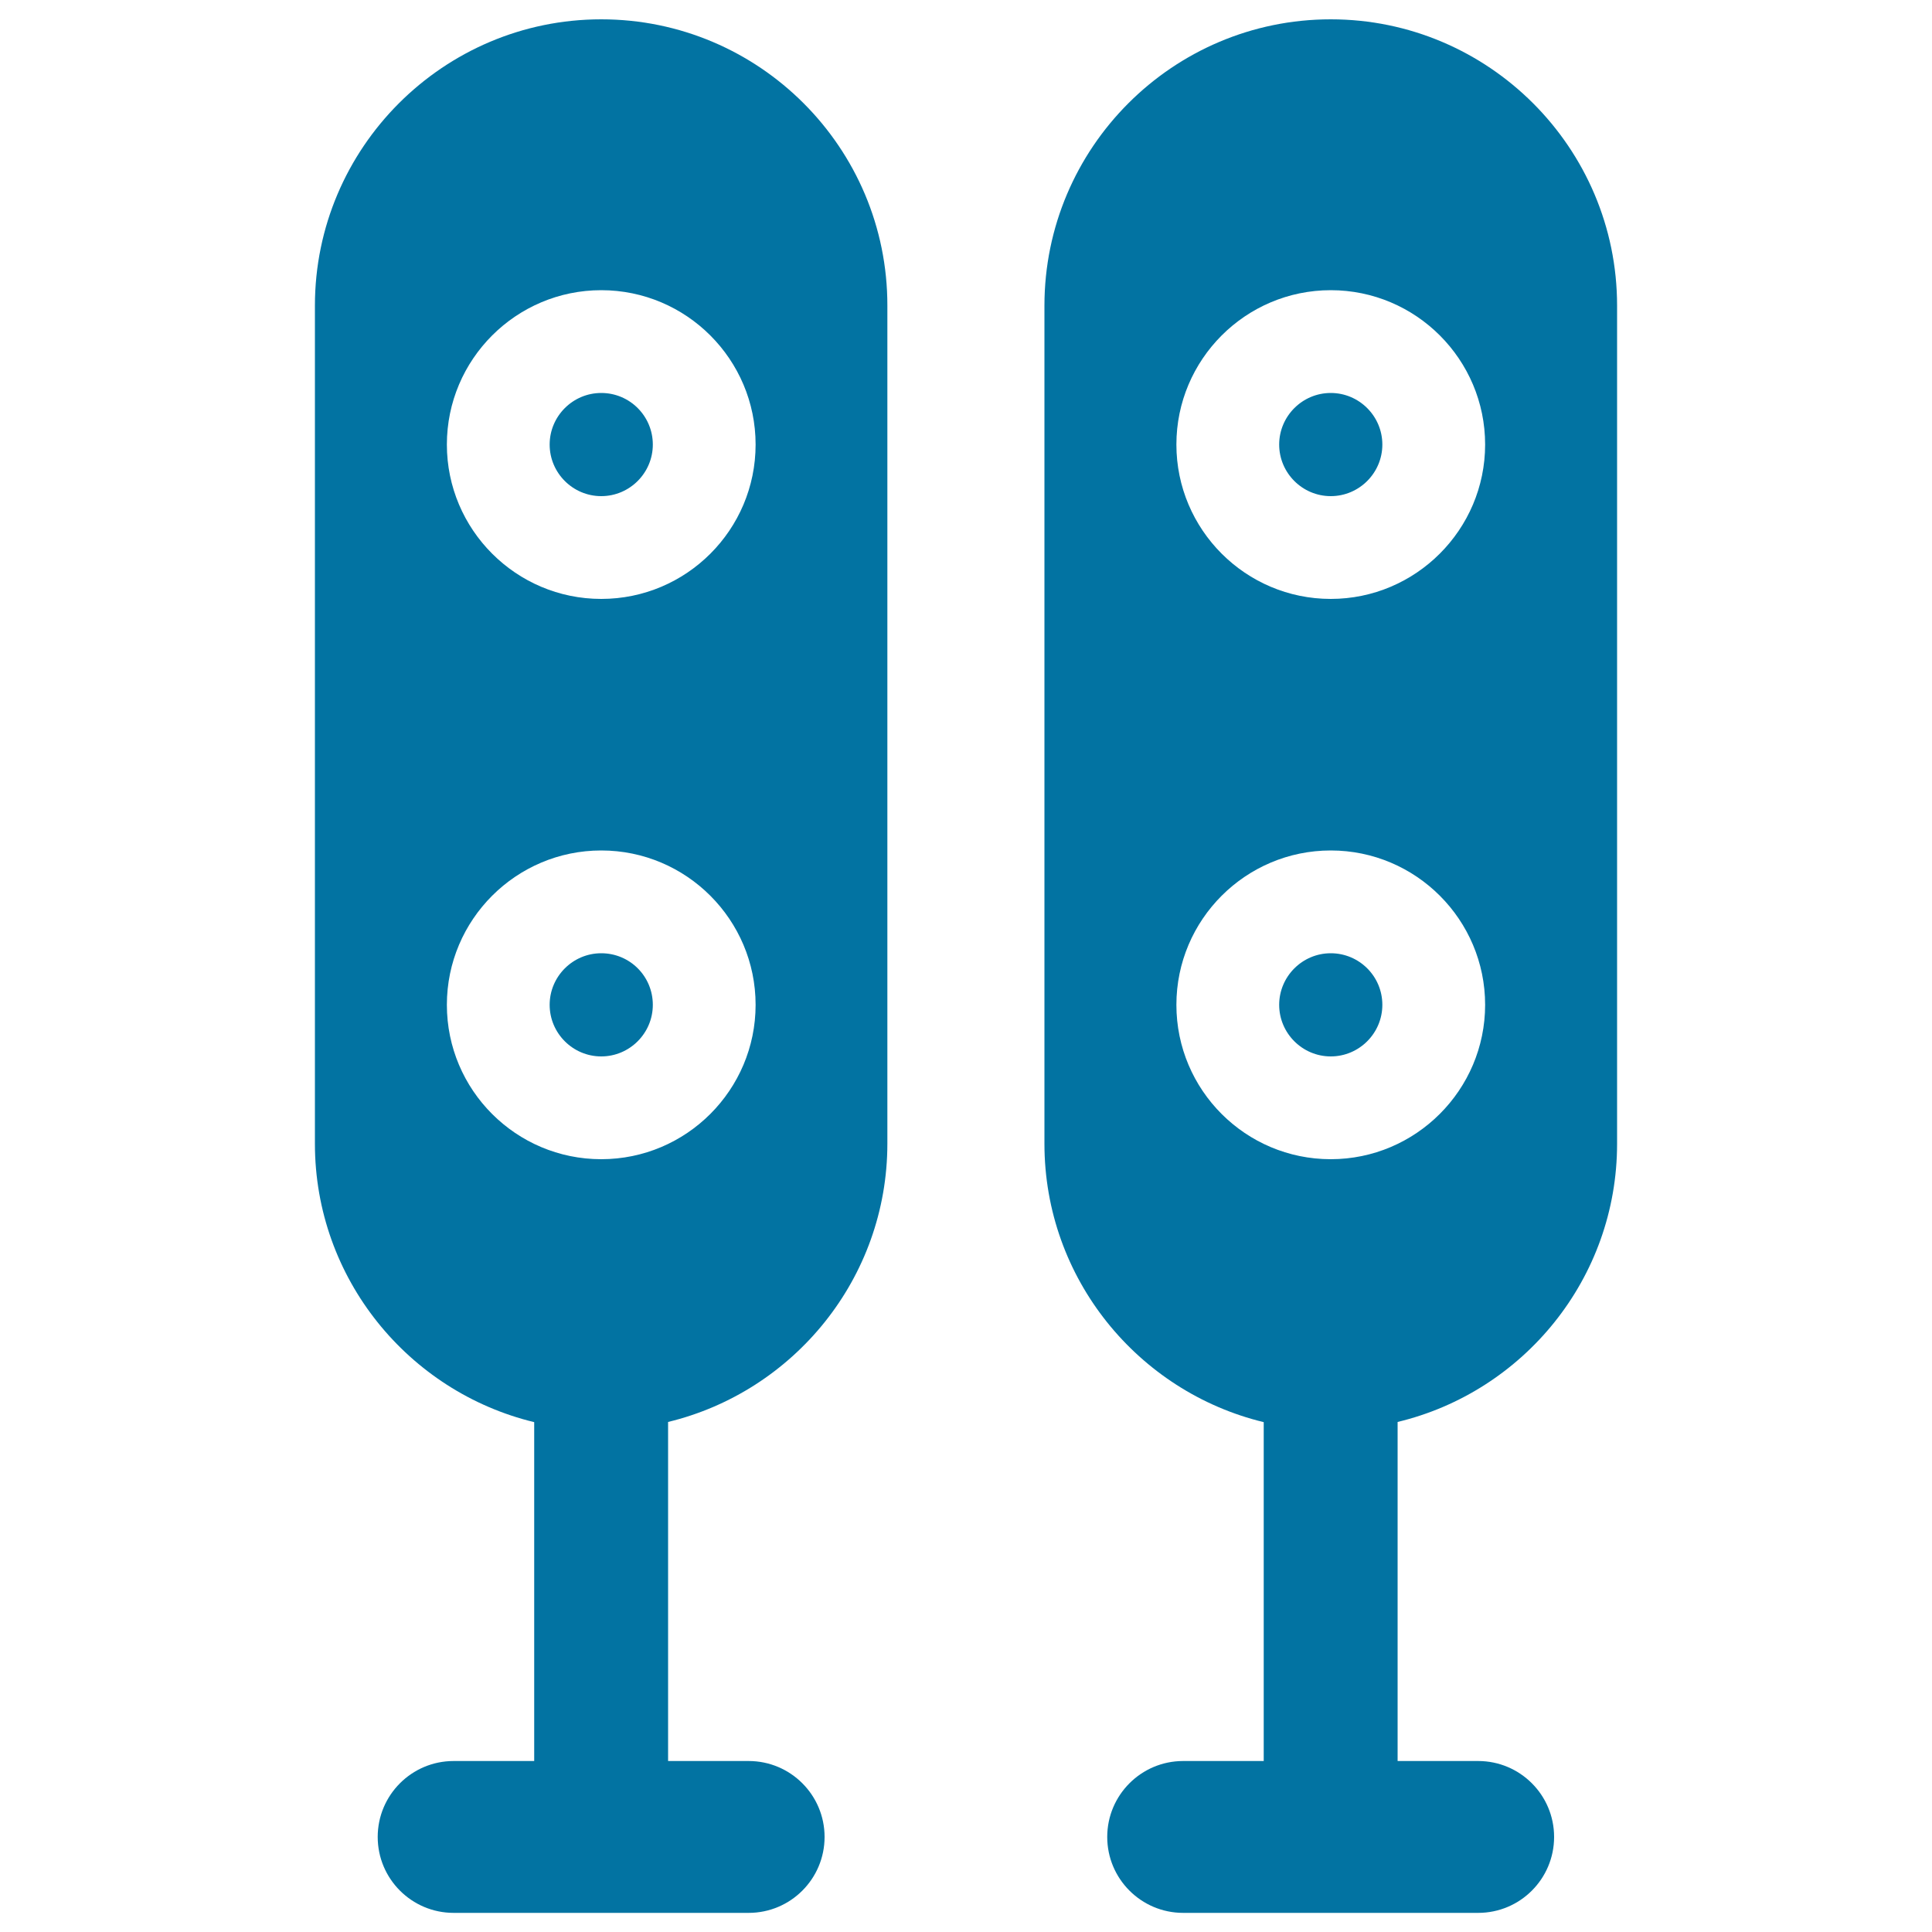 <svg xmlns="http://www.w3.org/2000/svg" viewBox="0 0 1000 1000" style="fill:#0273a2">
<title>Speakers SVG icon</title>
<g><g><path d="M311.2,203.4c-14.7,0-26.7,12-26.7,26.7c0,14.7,12,26.7,26.7,26.7c14.7,0,26.7-12,26.7-26.7C337.9,215.4,326,203.4,311.2,203.4z"/><path d="M311.2,493.4c-14.7,0-26.7,12-26.7,26.7c0,14.7,12,26.7,26.7,26.7c14.7,0,26.7-12,26.7-26.7C337.9,505.3,326,493.4,311.2,493.4z"/><path d="M311.2,10C229.5,10,163,76.5,163,158.2V592c0,69.8,48.5,128.4,113.5,144.1v175.4h-41.7c-21.7,0-39.3,17.6-39.3,39.3c0,21.7,17.6,39.3,39.3,39.3h152.7c21.7,0,39.3-17.6,39.3-39.3c0-21.7-17.6-39.3-39.3-39.3h-41.7V736c65-15.7,113.5-74.3,113.5-144.1V158.2C459.4,76.5,393,10,311.2,10z M311.2,600c-44.1,0-79.9-35.8-79.9-79.9s35.9-79.9,79.9-79.9c44.1,0,79.9,35.9,79.9,79.9C391.1,564.1,355.3,600,311.2,600z M311.2,310c-44.1,0-79.9-35.9-79.9-79.9c0-44.1,35.9-79.9,79.9-79.9c44.1,0,79.9,35.9,79.9,79.9C391.1,274.2,355.3,310,311.2,310z"/><path d="M688.8,256.8c14.7,0,26.7-12,26.7-26.7c0-14.7-12-26.7-26.7-26.7c-14.7,0-26.7,12-26.7,26.7C662.1,244.8,674.1,256.8,688.8,256.8z"/><path d="M688.8,493.4c-14.7,0-26.7,12-26.7,26.7c0,14.7,12,26.7,26.7,26.7c14.7,0,26.7-12,26.7-26.7C715.5,505.3,703.5,493.4,688.8,493.4z"/><path d="M837,592V158.2C837,76.5,770.5,10,688.8,10C607,10,540.6,76.5,540.6,158.2V592c0,69.8,48.5,128.4,113.5,144.1v175.4h-41.7c-21.7,0-39.3,17.6-39.3,39.3c0,21.7,17.6,39.3,39.3,39.3h152.7c21.7,0,39.3-17.6,39.3-39.3c0-21.7-17.6-39.3-39.3-39.3h-41.7V736C788.5,720.4,837,661.8,837,592z M688.8,150.2c44.1,0,79.9,35.9,79.9,79.9S732.8,310,688.8,310c-44.1,0-79.9-35.9-79.9-79.9C608.9,186.1,644.7,150.2,688.8,150.2z M688.8,600c-44.1,0-79.9-35.8-79.9-79.9s35.9-79.9,79.9-79.9c44.1,0,79.9,35.9,79.9,79.9C768.7,564.1,732.8,600,688.8,600z"/></g></g>
</svg>